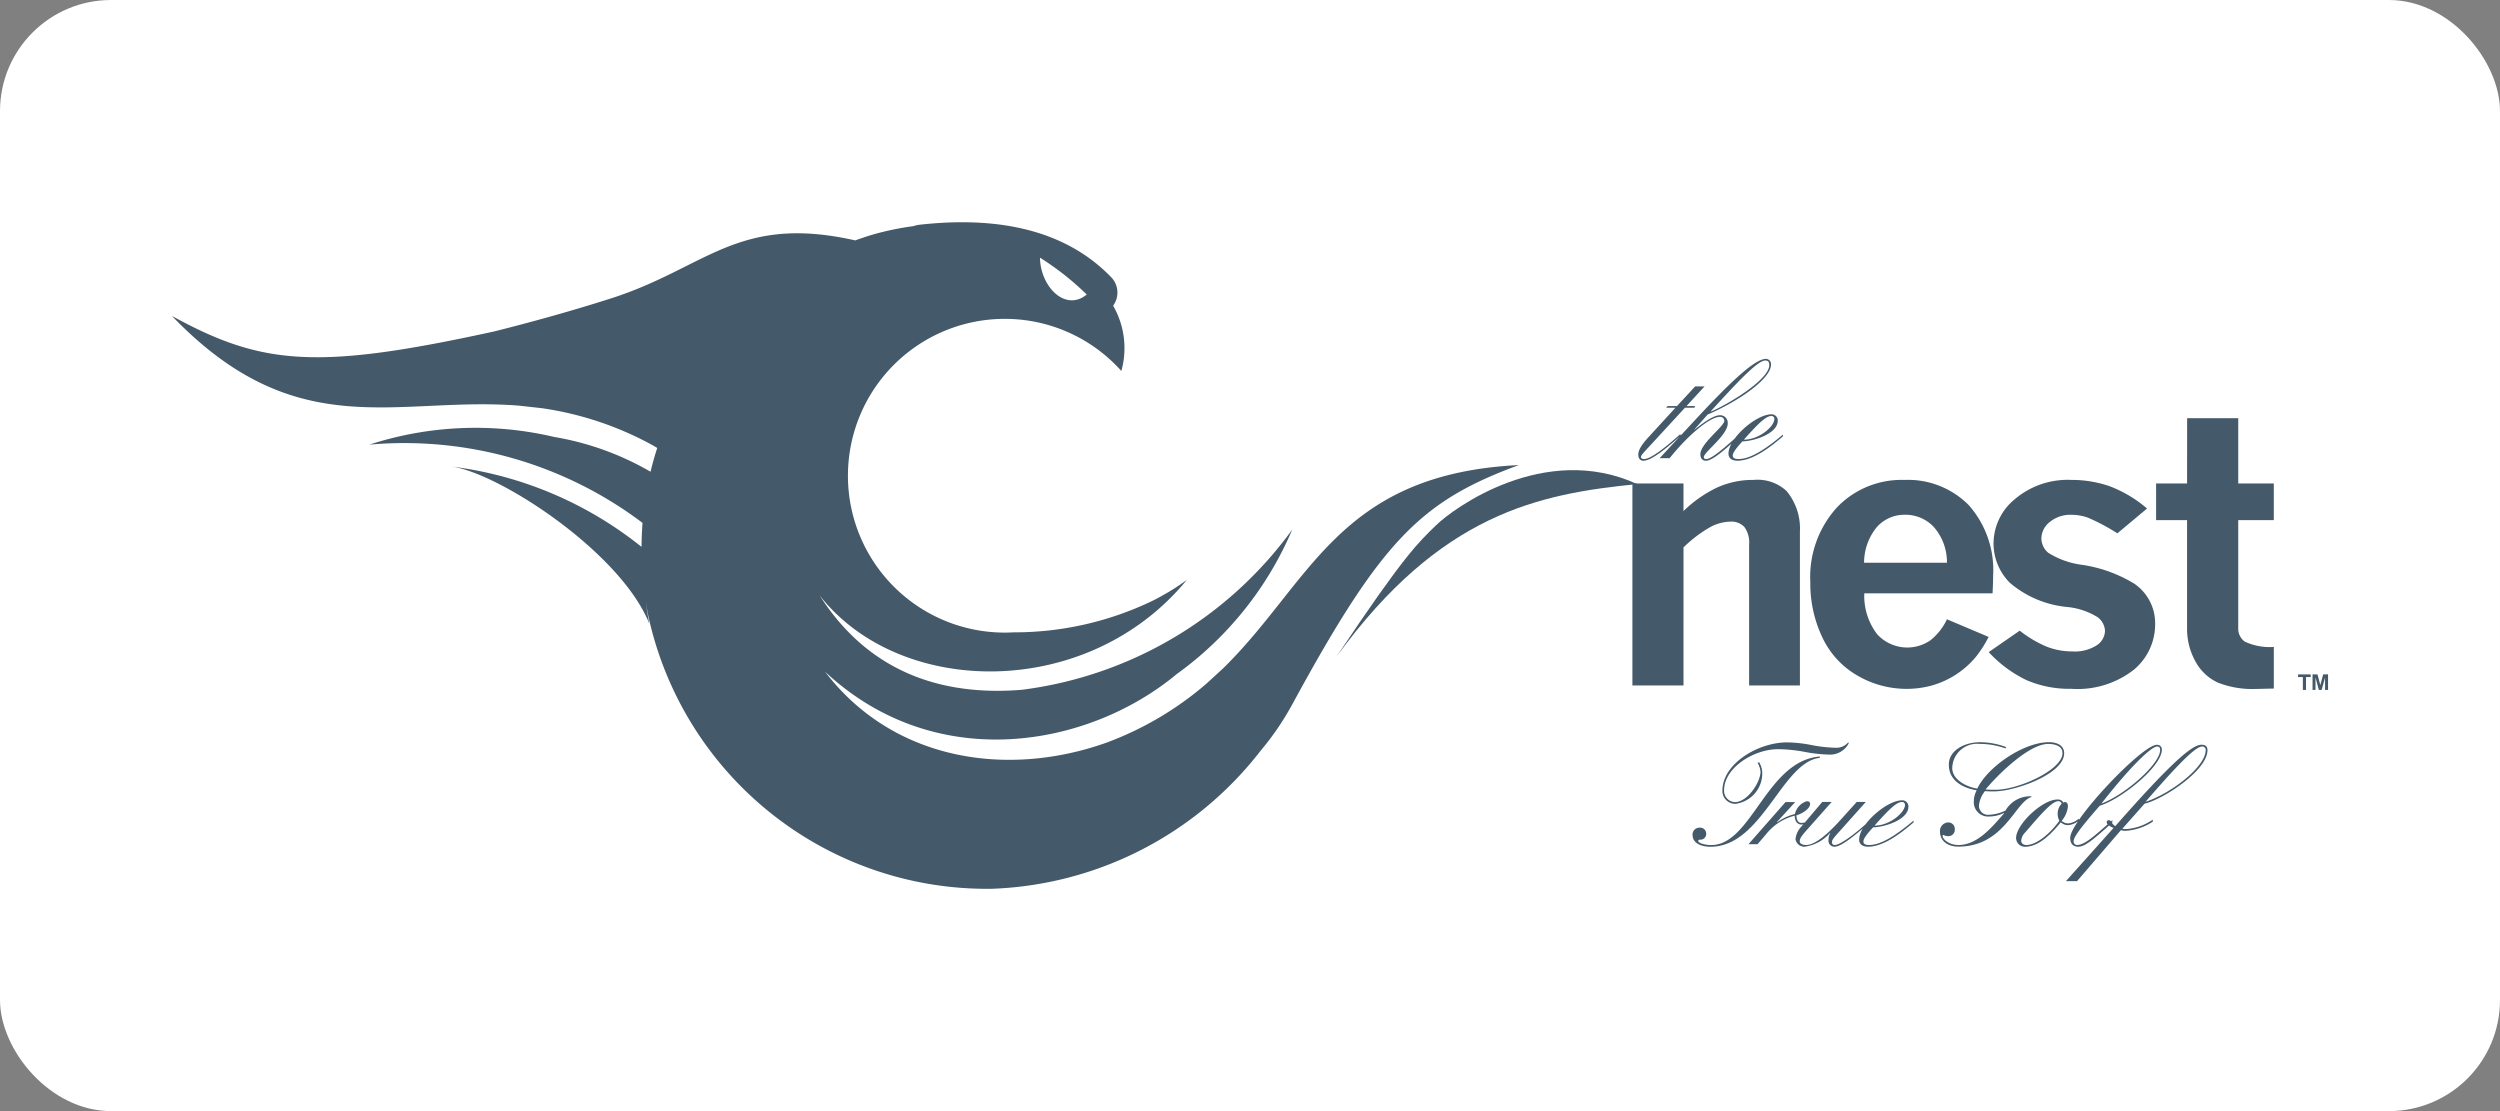 <svg xmlns="http://www.w3.org/2000/svg" xmlns:xlink="http://www.w3.org/1999/xlink" width="225" height="100" viewBox="0 0 225 100">
  <rect x="0" y="0" width="225" height="100" fill="#808080" stroke="none"/>
  <defs>
    <clipPath id="clip-path">
      <rect id="Rectangle_399" data-name="Rectangle 399" width="194.059" height="60"/>
    </clipPath>
  </defs>
  <g id="Group_1653" data-name="Group 1653" transform="translate(-191 -499)">
    <g id="Group_1510" data-name="Group 1510" transform="translate(-611 -2811)">
      <rect id="Rectangle_14" data-name="Rectangle 14" width="225" height="100" rx="10" transform="translate(802 3310)" fill="#fff"/>
    </g>
    <g id="logo-nest" transform="translate(312.713 551.849)">
      <g id="Group_1383" data-name="Group 1383" transform="translate(-106.242 -32.849)">
        <g id="Group_1376" data-name="Group 1376">
          <g id="Group_1375" data-name="Group 1375" clip-path="url(#clip-path)">
            <path id="Path_21255" data-name="Path 21255" d="M75.546,8.911c-1.535,1.516-2.739,2.5-8.951,11.821C75.963,7.843,84.764,6.081,93.659,5.2c-8.342-3.836-16.579,2.2-18.113,3.713" transform="translate(38.219 18.369)" fill="#445969"/>
          </g>
        </g>
        <g id="Group_1378" data-name="Group 1378">
          <g id="Group_1377" data-name="Group 1377" clip-path="url(#clip-path)">
            <path id="Path_21256" data-name="Path 21256" d="M-28.116-29.658a25.2,25.2,0,0,1,4.209,3.317c-1.944,1.594-4.176-.733-4.209-3.317M-47.471,7.595c9.978,9.329,23.726,6.825,31.657.227A30.891,30.891,0,0,0-5.411-5.186,35.57,35.57,0,0,1-29.759,9.234c-6.358.518-13.428-1.019-18.191-8.5C-40.721,9.981-23.8,10.191-14.9-.656A20.3,20.3,0,0,1-17.056.727c-.324.189-.663.366-1.012.536a28.677,28.677,0,0,1-12.439,2.8c-.257.014-.518.023-.779.023A14.117,14.117,0,0,1-45.4-10.033,14.118,14.118,0,0,1-31.286-24.151a14.069,14.069,0,0,1,10.493,4.69,7.643,7.643,0,0,0-.74-5.875,1.99,1.99,0,0,0-.134-2.522c-4.867-5.073-11.93-5.359-17.29-4.764a2.92,2.92,0,0,0-.569.13,25.033,25.033,0,0,0-3.545.731c-.562.163-1.118.348-1.668.549C-55.346-33.6-58.134-28.742-66.7-26c-3.791,1.215-7.549,2.232-10.511,2.976-15.922,3.484-20.882,3.087-29.029-1.39,11.278,11.742,20.22,7.19,31.267,8.077.758.087,1.47.163,2.062.231a29.42,29.42,0,0,1,9.88,3.3c.156.088.312.183.467.274-.224.7-.43,1.415-.6,2.141a25.765,25.765,0,0,0-8.66-3.128,30.912,30.912,0,0,0-16.645.688A35.576,35.576,0,0,1-63.886-5.787c-.053.713-.086,1.433-.09,2.158a34.041,34.041,0,0,0-17.1-7.231c4.3.586,15.234,7.718,17.8,14.146C-63.4,2.644-63.5,2-63.584,1.355c.069.43.143.864.233,1.3A31.19,31.19,0,0,0-32.419,27.142a32.02,32.02,0,0,0,24.141-12.4,25.271,25.271,0,0,0,2.865-4.19C2.617-4.22,6.146-7.742,14.984-10.992-1.277-10.188-3.709-.454-11.63,7.3c-.562.517-1.086,1-1.526,1.4a29.384,29.384,0,0,1-8.97,5.29c-8.965,3.192-19.235,1.623-25.345-6.4" transform="translate(106.243 32.848)" fill="#445969"/>
          </g>
        </g>
        <g id="Group_1380" data-name="Group 1380">
          <g id="Group_1379" data-name="Group 1379" clip-path="url(#clip-path)">
            <path id="Path_21257" data-name="Path 21257" d="M123.63-7.174c0,.691-1.37,1.869-2.744,1.869,1.32-1.485,1.988-2.126,2.472-2.126a.253.253,0,0,1,.272.257m.768,1.421c-1.512,1.255-2.869,2.192-4,2.192-.257,0-.513-.053-.513-.309,0-.178.116-.46.872-1.281.945,0,3.177-.665,3.177-1.857a.55.55,0,0,0-.577-.576c-1.357,0-3.856,2.151-3.856,3.536,0,.488.413.64.8.64,1.369,0,2.9-1.166,4.1-2.192v-.154Zm-6.494-2.1c2.215-2.423,4.186-4.574,4.907-4.574.282,0,.36.153.36.41,0,1.345-3.82,3.586-5.254,4.189Zm-4.6,4.215h.9c1.744-2.179,3.663-3.716,4.509-3.716a.368.368,0,0,1,.412.358c0,.488-2.154,2.038-2.154,3,0,.41.218.591.513.591.538,0,1.654-.935,3.023-2.217V-5.8c-1.754,1.59-2.6,2.244-3.023,2.244a.184.184,0,0,1-.206-.181c0-.435,2.154-1.972,2.154-3.022a.682.682,0,0,0-.691-.744c-.667,0-1.743.871-2.307,1.306v-.025l1.192-1.345c2.588-1.09,5.7-3.166,5.7-4.485a.476.476,0,0,0-.435-.525c-.924,0-2.833,1.654-6.483,5.6Zm1.562-4.69h-.845l-.129.153h.833l-2.393,2.614c-.732.794-.95,1.244-.95,1.615,0,.294.153.539.462.539.576,0,1.588-.679,3.383-2.281l-.078-.1C113.062-3.92,112.268-3.56,111.9-3.56c-.129,0-.282-.053-.282-.181,0-.153.27-.422.8-1l3.164-3.434h.834l.1-.153h-.793l1.625-1.769h-.847Z" transform="translate(20.592 24.873)" fill="#445969"/>
          </g>
        </g>
        <g id="Group_1382" data-name="Group 1382">
          <g id="Group_1381" data-name="Group 1381" clip-path="url(#clip-path)">
            <path id="Path_21258" data-name="Path 21258" d="M160.427,2.107H157.64v3.3h2.787v9.709a6,6,0,0,0,.757,3.019,4.385,4.385,0,0,0,2.02,1.9,8.462,8.462,0,0,0,3.411.568c.057,0,.594-.011,1.619-.036V16.821a5.24,5.24,0,0,1-2.626-.485,1.437,1.437,0,0,1-.576-1.22V5.409h3.2v-3.3h-3.2v-5.87h-4.6ZM142.575,17.288a11.183,11.183,0,0,0,3.412,2.526,9.735,9.735,0,0,0,4.028.777,8.228,8.228,0,0,0,5.6-1.7,5.3,5.3,0,0,0,1.937-4.121,4.294,4.294,0,0,0-1.87-3.636,12.508,12.508,0,0,0-4.7-1.7,7.511,7.511,0,0,1-3.049-1.085,1.716,1.716,0,0,1-.619-1.3,1.914,1.914,0,0,1,.751-1.468,2.919,2.919,0,0,1,1.984-.65,4.32,4.32,0,0,1,1.459.258,18.636,18.636,0,0,1,2.646,1.409l2.67-2.234a11.364,11.364,0,0,0-3.446-2.036A10.562,10.562,0,0,0,150,1.79a7.338,7.338,0,0,0-5.055,1.718,5.154,5.154,0,0,0-1.935,3.939,5,5,0,0,0,1.486,3.62,9.3,9.3,0,0,0,5.071,2.154,6.349,6.349,0,0,1,2.82.932,1.633,1.633,0,0,1,.652,1.234,1.6,1.6,0,0,1-.726,1.276,3.662,3.662,0,0,1-2.244.562,6.215,6.215,0,0,1-2.253-.417,10.409,10.409,0,0,1-2.45-1.451Zm-11.218-8.04a5.055,5.055,0,0,1,1.162-3.229,3.314,3.314,0,0,1,2.51-1.092,3.48,3.48,0,0,1,2.619,1.118,4.8,4.8,0,0,1,1.167,3.2h-7.458Zm7.458,5.086a5.258,5.258,0,0,1-1.5,1.9,3.669,3.669,0,0,1-4.787-.562A5.67,5.67,0,0,1,131.377,12H142.92c.035-.689.051-1.212.051-1.567a8.817,8.817,0,0,0-2.186-6.364,7.685,7.685,0,0,0-5.808-2.277,8.039,8.039,0,0,0-6.08,2.494,9.307,9.307,0,0,0-2.378,6.7,11.252,11.252,0,0,0,1.1,5.015,7.749,7.749,0,0,0,3.178,3.42,8.752,8.752,0,0,0,4.378,1.175,8.56,8.56,0,0,0,2.268-.3A8.005,8.005,0,0,0,141.4,17.74a10.715,10.715,0,0,0,1.167-1.819ZM115.106,2.107h-4.6V20.291h4.6V7.863a11.756,11.756,0,0,1,2.438-1.845,4.057,4.057,0,0,1,1.8-.474,1.6,1.6,0,0,1,1.233.474,2.349,2.349,0,0,1,.434,1.594V20.291h4.571V6.444a5.277,5.277,0,0,0-1.2-3.653,3.833,3.833,0,0,0-2.972-1,7.74,7.74,0,0,0-3.352.719,11.361,11.361,0,0,0-2.954,2.084V2.107Z" transform="translate(20.939 21.402)" fill="#445969"/>
          </g>
        </g>
      </g>
      <path id="Path_21259" data-name="Path 21259" d="M207.822,33.727v.243h.432v1.153h.283V33.97h.422v-.243Zm2.26,0-.258.964-.255-.964h-.444v1.4h.267V34.01l.3,1.113h.254l.306-1.113v1.113h.27v-1.4Z" transform="translate(-122.709 -25.881)" fill="#445969"/>
      <g id="Group_1386" data-name="Group 1386" transform="translate(-106.242 -32.849)">
        <g id="Group_1385" data-name="Group 1385">
          <g id="Group_1384" data-name="Group 1384" clip-path="url(#clip-path)">
            <path id="Path_21260" data-name="Path 21260" d="M165.616,45.04c0,1.461-3.022,3.842-5.38,4.636h-.026c3.409-3.947,4.586-4.97,5.1-4.97a.3.3,0,0,1,.307.335m-12.58,11.784h1l3.948-4.586a1.58,1.58,0,0,0,.511.051,5,5,0,0,0,2.36-.82v-.18a4.852,4.852,0,0,1-2.307.844,2.321,2.321,0,0,1-.435-.024l2-2.255c1.715-.409,5.663-3,5.663-4.817,0-.36-.206-.489-.54-.489-.844,0-2.714,1.59-7.762,7.329a1.193,1.193,0,0,1-.386-.435.233.233,0,0,0-.2-.1.175.175,0,0,0-.18.18c0,.183.2.335.616.513Zm8.482-11.813c0,1.255-3.1,4-5.251,4.819h-.03c2.691-3.434,4.511-5.126,5.012-5.126.177,0,.269.116.269.307m-4.306,6.331c-1.486,1.294-2.445,2.228-3.178,2.228a.311.311,0,0,1-.307-.309c0-.309.231-.805,2.357-3.227,1.948-.589,5.588-3.536,5.588-5.05a.424.424,0,0,0-.448-.432c-1.345,0-7.8,6.839-7.8,8.366,0,.5.229.807.714.807.554,0,1.167-.448,3.076-2.179v-.2Zm-4.919-.617a1.341,1.341,0,0,0,.153.666c-.871,1.206-2.089,2.179-2.959,2.179-.345,0-.476-.2-.476-.386a1.186,1.186,0,0,1,.372-.756c1.384-1.614,2.408-2.8,2.961-2.8a.3.3,0,0,1,.307.231,1.263,1.263,0,0,0-.358.87m1.872.488a1.609,1.609,0,0,1-.925.411.9.9,0,0,1-.589-.229,2.342,2.342,0,0,0,.565-1.309c0-.2-.076-.384-.256-.384a.248.248,0,0,0-.153.051.552.552,0,0,0-.54-.28c-1.344,0-3.717,2.23-3.717,3.471a.8.8,0,0,0,.8.783c.972,0,2.008-.693,3.225-2.206a.928.928,0,0,0,.666.26,1.751,1.751,0,0,0,1-.448ZM152.729,45.3c0,1.511-3.95,3.3-6.025,3.3-.307,0-.587,0-.9-.025,1.079-1.306,3.9-4.1,5.639-4.1.538,0,1.283.155,1.283.82m-2.794,3.894a2.56,2.56,0,0,0-2.332,1.28,3.753,3.753,0,0,1-1.539.384.806.806,0,0,1-.845-.9,2.466,2.466,0,0,1,.538-1.23c.307.027.564.027.769.027,2,0,6.355-1.59,6.355-3.432,0-.744-.694-1-1.361-1-2.3,0-5.532,2.228-6.455,4.176-.9-.129-2.256-.771-2.256-1.844a2.234,2.234,0,0,1,2.459-2.177,6.821,6.821,0,0,1,2.332.409l.052-.127a6.744,6.744,0,0,0-2.357-.434c-1.307,0-2.793.691-2.793,2.022,0,1.437,1.253,2.1,2.51,2.306a2.05,2.05,0,0,0-.256.924,1.289,1.289,0,0,0,1.359,1.436,3.032,3.032,0,0,0,1.331-.31l.027.029c-1.025,1.153-2.358,2.845-4.1,2.845-.869,0-1.435-.542-1.435-.821,0-.038.013-.078.063-.078.09,0,.129.1.449.1a.571.571,0,0,0,.589-.616.583.583,0,0,0-.642-.614.768.768,0,0,0-.691.818c0,.818.666,1.357,1.641,1.357,4.15,0,5.112-4.022,6.583-4.46v-.078h0Zm-11.378.768c0,.695-1.372,1.87-2.741,1.87,1.317-1.486,1.984-2.127,2.472-2.127a.254.254,0,0,1,.269.257m.77,1.421c-1.514,1.257-2.871,2.193-4,2.193-.255,0-.511-.049-.511-.309,0-.18.114-.462.871-1.281.948,0,3.177-.663,3.177-1.854a.55.55,0,0,0-.573-.578c-1.36,0-3.86,2.154-3.86,3.536,0,.491.413.642.8.642,1.372,0,2.908-1.167,4.1-2.193v-.155Zm-10.086.525a1.915,1.915,0,0,0-.538,1.143.8.8,0,0,0,.821.68,3.681,3.681,0,0,0,2.281-1.232l.027.027a.95.95,0,0,0-.153.564.54.54,0,0,0,.525.642c.6,0,1.7-.9,3.229-2.207l-.092-.113c-1.372,1.266-2.653,2.163-3.1,2.163a.23.23,0,0,1-.256-.258c0-.2.143-.372.744-1.038l2.3-2.575h-.818l-1.526,1.692c-1.512,1.666-2.445,2.179-3.023,2.179-.36,0-.578-.129-.578-.334s.116-.423.5-.86l2.371-2.677h-.846ZM124.465,53.5h.82l.769-.9a4.8,4.8,0,0,1,2.575-1.668c0,.491.231.8.629.8a1.143,1.143,0,0,0,.551-.206l-.065-.1a.755.755,0,0,1-.525.155c-.307,0-.435-.31-.435-.68.384-.1,1.23-.55,1.23-1.024,0-.192-.127-.243-.307-.243a1.569,1.569,0,0,0-1.063,1.152,4.446,4.446,0,0,0-1.59.743l-.026-.025,1.641-1.794H127.8Zm.82-7.329a2.034,2.034,0,0,1,.266.8c0,.959-1.178,2.741-2.306,2.741a1.015,1.015,0,0,1-.972-1.077c0-2.009,2.663-3.687,4.866-3.687a13.658,13.658,0,0,1,2.383.243,13.321,13.321,0,0,0,2.152.243,1.893,1.893,0,0,0,1.819-1.022l-.052-.078a1.385,1.385,0,0,1-1.1.487,12.714,12.714,0,0,1-2.19-.243,12.558,12.558,0,0,0-2.191-.243c-2.665,0-5.839,1.944-5.839,4.341a1.157,1.157,0,0,0,1.165,1.192,2.767,2.767,0,0,0,2.42-2.87,1.946,1.946,0,0,0-.28-.872Zm5.6-.562c-4.791.384-6.124,7.967-9.764,7.967-.638,0-1.175-.2-1.175-.36,0-.1.078-.127.178-.127a.509.509,0,0,0,.538-.539.545.545,0,0,0-.614-.536.612.612,0,0,0-.615.638c0,.771.793,1.079,1.612,1.079,4.663,0,6.434-7.636,9.841-8V45.6h0Z" transform="translate(17.425 2.478)" fill="#445969"/>
          </g>
        </g>
      </g>
    </g>
  </g>
</svg>
